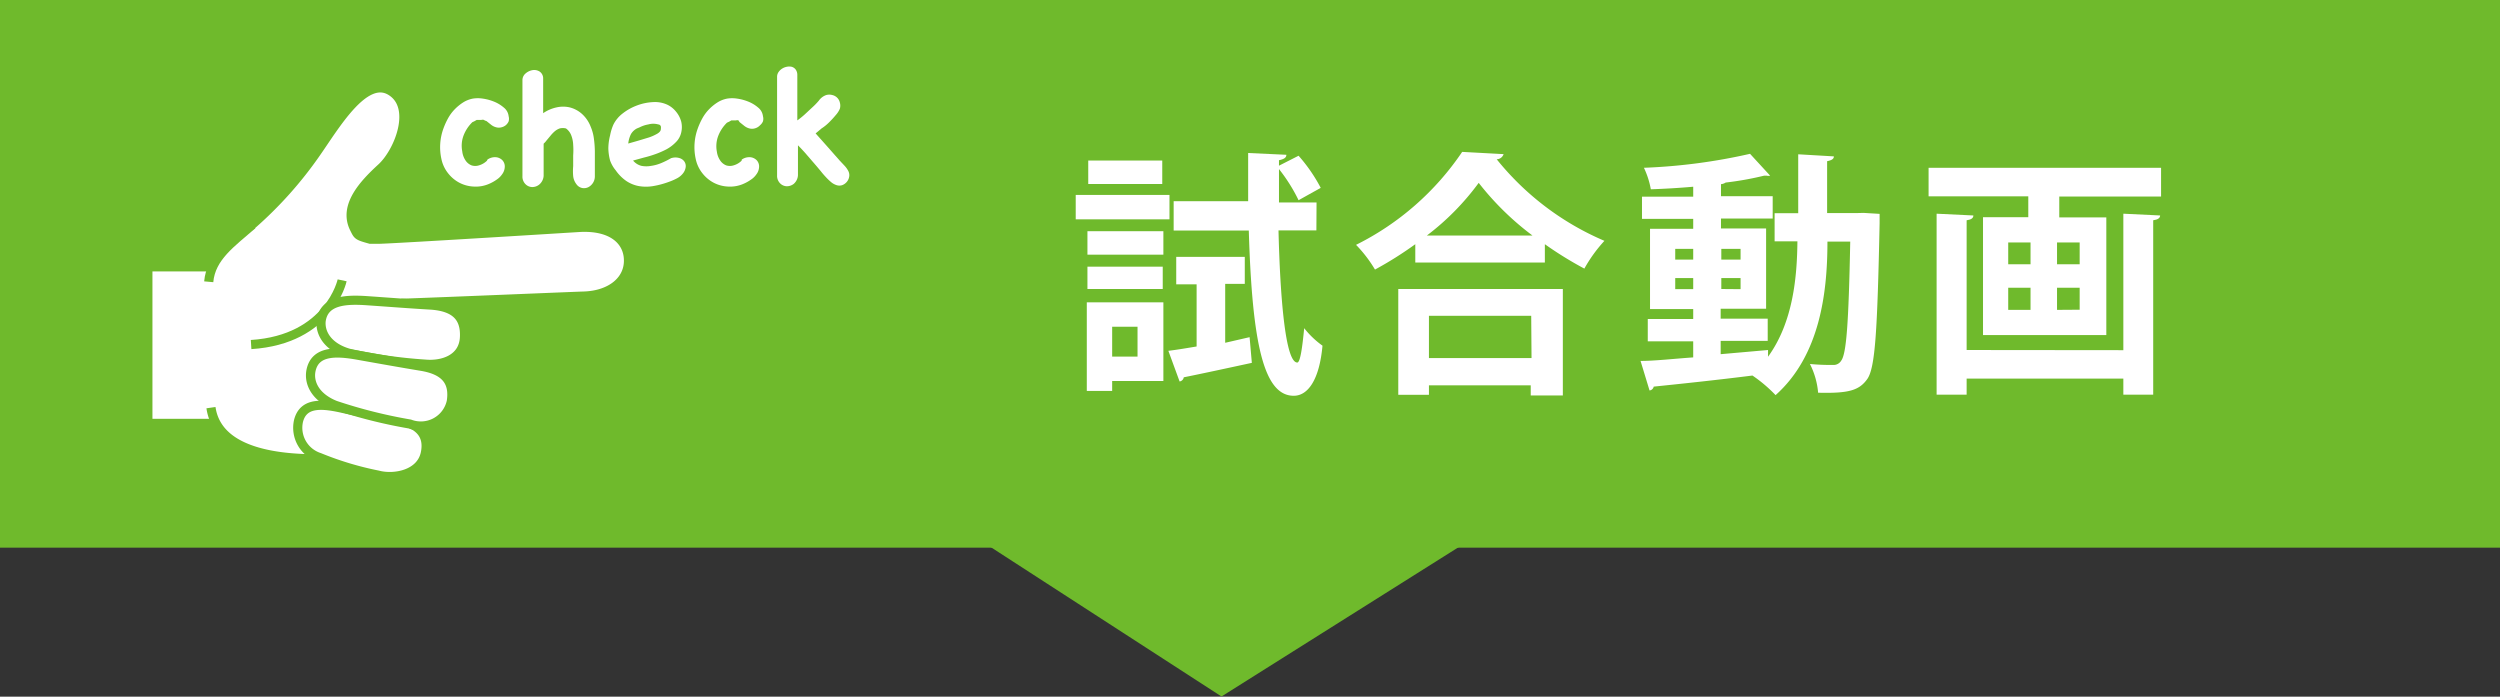 <svg xmlns="http://www.w3.org/2000/svg" viewBox="0 0 155.71 43.39"><rect x="0" y="0" width="155.71" height="43.39" fill="#333333" stroke="none"/><defs><style>.cls-1{fill:#6fba2c;}.cls-2,.cls-3{fill:#fff;}.cls-2{stroke:#6fba2c;stroke-miterlimit:10;stroke-width:0.57px;}</style></defs><title>MG_play</title><g id="レイヤー_2" data-name="レイヤー 2"><g id="レイヤー_2-2" data-name="レイヤー 2"><rect class="cls-1" width="155.71" height="34.11"/><path class="cls-2" d="M26.49,28.23a1.49,1.49,0,0,0-.82-1.79A1.9,1.9,0,0,0,28.11,25c.19-1.25-.4-1.95-1.89-2.19l-3-.51v0c1.25.2,2.51.28,3.25.37,1,.12,2.35-.29,2.41-1.66s-.6-1.9-2.11-2L25,18.89c2.88-.1,10.46-.42,11.39-.45,1.67-.06,2.84-1,2.75-2.35-.07-1.1-1-2-2.95-1.93-1,.06-11.23.7-12.56.74l-.57,0c-.83-.23-.77-.24-1-.69-.68-1.39.6-2.75,1.7-3.76s2.2-3.81.57-4.79-3.45,2.16-4.64,3.86a24.55,24.55,0,0,1-4,4.48,8.23,8.23,0,0,0-2.49,2.58h-4v9.75h4.26c1.16,2.14,4.88,2.23,6.66,2.21a21.3,21.3,0,0,0,3.42,1C24.55,29.86,26.21,29.56,26.49,28.23Z"/><path class="cls-2" d="M21.31,17.46s-.79,3.69-5.67,4"/><polyline class="cls-2" points="13.48 26.37 9.21 26.37 9.21 16.62 13.23 16.62"/><path class="cls-2" d="M24.41,29.33a8,8,0,0,0-3.61-.76c-1.36,0-7.15.34-7.66-3.18"/><path class="cls-2" d="M26.49,28.23c.23-1.1-.31-1.81-1.79-2.12-1.2-.25-2-.37-3.24-.65s-2.56-.5-2.87.77a1.94,1.94,0,0,0,1.3,2.26,19.72,19.72,0,0,0,3.65,1.1C24.55,29.86,26.21,29.56,26.49,28.23Z"/><path class="cls-2" d="M28.93,21c.06-1.26-.6-1.9-2.11-2-1.22-.07-2.64-.18-3.94-.27S20.17,18.68,20,20c-.07.77.44,1.63,1.73,2a31.09,31.09,0,0,0,4.75.68C27.56,22.78,28.87,22.37,28.93,21Z"/><path class="cls-2" d="M28.11,25c.19-1.25-.4-1.95-1.89-2.19-1.21-.2-2.61-.45-3.9-.68s-2.69-.34-2.95.95c-.15.76.26,1.66,1.51,2.16a31.1,31.1,0,0,0,4.65,1.17A1.94,1.94,0,0,0,28.11,25Z"/><path class="cls-2" d="M15.72,14C14.43,15.13,13.14,16,13,17.55"/><path class="cls-3" d="M30.36,9.94a.81.81,0,0,1,.51-.15.65.65,0,0,1,.4.17.56.56,0,0,1,.17.39.82.82,0,0,1-.17.51,1.2,1.2,0,0,1-.34.33,2.45,2.45,0,0,1-.42.24,2.07,2.07,0,0,1-1,.19,2.13,2.13,0,0,1-.9-.24,2.19,2.19,0,0,1-.71-.6,2.12,2.12,0,0,1-.41-.89A3.4,3.4,0,0,1,27.62,8a4.44,4.44,0,0,1,.28-.62,2.64,2.64,0,0,1,.4-.55,2.94,2.94,0,0,1,.53-.44,1.75,1.75,0,0,1,.63-.25,2,2,0,0,1,.6,0,3,3,0,0,1,.71.19,2.18,2.18,0,0,1,.61.37.8.8,0,0,1,.3.54.59.59,0,0,1,0,.32.65.65,0,0,1-.18.24.68.68,0,0,1-.27.13.63.63,0,0,1-.32,0,.84.84,0,0,1-.31-.15l-.3-.24a.53.53,0,0,1-.16-.07.24.24,0,0,0-.16,0l-.29,0-.14.08-.13.06a2.32,2.32,0,0,0-.54.81,1.8,1.8,0,0,0-.09,1A1.26,1.26,0,0,0,29,10a.81.81,0,0,0,.37.3.75.75,0,0,0,.46,0,1.19,1.19,0,0,0,.5-.29Z"/><path class="cls-3" d="M33.58,11.5a.69.69,0,0,1-.45.15.6.6,0,0,1-.41-.19.66.66,0,0,1-.18-.49V5a.54.54,0,0,1,.19-.42.88.88,0,0,1,.43-.21.63.63,0,0,1,.44.08.51.51,0,0,1,.23.44q0,.56,0,1.09t0,1.07a2.34,2.34,0,0,1,.83-.36,1.84,1.84,0,0,1,.83,0,1.81,1.81,0,0,1,.74.39,2.07,2.07,0,0,1,.56.81,2.77,2.77,0,0,1,.2.74,6.51,6.51,0,0,1,.06.8q0,.4,0,.8t0,.75a.76.76,0,0,1-.41.68.62.62,0,0,1-.38.05.58.58,0,0,1-.36-.24,1,1,0,0,1-.2-.5,3.45,3.45,0,0,1,0-.62q0-.33,0-.67a4.58,4.58,0,0,0,0-.66,1.82,1.82,0,0,0-.12-.59A.93.93,0,0,0,35.25,8a.81.81,0,0,0-.39,0,1,1,0,0,0-.31.18,2.09,2.09,0,0,0-.26.27l-.25.3-.08.1-.1.1v2A.77.77,0,0,1,33.58,11.5Z"/><path class="cls-3" d="M41.84,9.84a.86.86,0,0,1,.46,0,.58.58,0,0,1,.31.2.5.5,0,0,1,.1.34.79.79,0,0,1-.18.43,1.14,1.14,0,0,1-.39.31,3.51,3.51,0,0,1-.46.2,5.36,5.36,0,0,1-1,.27,2.63,2.63,0,0,1-.89,0,2.08,2.08,0,0,1-.77-.31,2.62,2.62,0,0,1-.67-.67A2,2,0,0,1,38,10a3.16,3.16,0,0,1-.11-.76A3.39,3.39,0,0,1,38,8.43a3,3,0,0,1,.21-.68,2,2,0,0,1,.58-.69,3.32,3.32,0,0,1,.88-.49,3.28,3.28,0,0,1,1-.21,1.83,1.83,0,0,1,.89.16,1.55,1.55,0,0,1,.55.44,1.62,1.62,0,0,1,.32.62,1.47,1.47,0,0,1,0,.67,1.22,1.22,0,0,1-.35.62,2.38,2.38,0,0,1-.59.44,5.49,5.49,0,0,1-.67.29,6.63,6.63,0,0,1-.7.21l-.69.19a1,1,0,0,0,.52.33,1.63,1.63,0,0,0,.61,0,2.54,2.54,0,0,0,.64-.18,5.22,5.22,0,0,0,.6-.3ZM39.67,8a.93.93,0,0,0-.37.35,1.7,1.7,0,0,0-.17.59l.63-.18.66-.2a2.8,2.8,0,0,0,.53-.24q.21-.13.21-.28a.52.52,0,0,0,0-.17A.18.18,0,0,0,41,7.75a1.15,1.15,0,0,0-.62,0,1.89,1.89,0,0,0-.54.18Z"/><path class="cls-3" d="M46.2,9.94a.81.81,0,0,1,.51-.15.65.65,0,0,1,.4.17.56.56,0,0,1,.17.39.82.82,0,0,1-.17.51,1.2,1.2,0,0,1-.34.33,2.45,2.45,0,0,1-.42.24,2.07,2.07,0,0,1-1,.19,2.13,2.13,0,0,1-.9-.24,2.19,2.19,0,0,1-.71-.6,2.12,2.12,0,0,1-.41-.89A3.4,3.4,0,0,1,43.46,8a4.44,4.44,0,0,1,.28-.62,2.64,2.64,0,0,1,.4-.55,2.94,2.94,0,0,1,.53-.44,1.75,1.75,0,0,1,.63-.25,2,2,0,0,1,.6,0,3,3,0,0,1,.71.19,2.18,2.18,0,0,1,.61.37.8.8,0,0,1,.3.54.59.59,0,0,1,0,.32.65.65,0,0,1-.18.24A.68.68,0,0,1,47,8a.63.63,0,0,1-.32,0,.84.84,0,0,1-.31-.15l-.3-.24A.53.53,0,0,1,46,7.5a.24.24,0,0,0-.16,0l-.29,0-.14.08-.13.06a2.32,2.32,0,0,0-.54.81,1.8,1.8,0,0,0-.09,1,1.26,1.26,0,0,0,.21.55.81.81,0,0,0,.37.3.75.75,0,0,0,.46,0,1.19,1.19,0,0,0,.5-.29Z"/><path class="cls-3" d="M49.44,11.45a.69.69,0,0,1-.45.15.6.6,0,0,1-.41-.19.66.66,0,0,1-.18-.49V4.79a.51.51,0,0,1,.09-.3.76.76,0,0,1,.23-.22A.83.83,0,0,1,49,4.16a.73.73,0,0,1,.31,0,.47.47,0,0,1,.24.16.56.56,0,0,1,.11.34q0,.84,0,1.5t0,1.34q.25-.18.47-.38l.44-.41A4.48,4.48,0,0,0,51,6.27a.94.94,0,0,1,.46-.35.7.7,0,0,1,.38,0,.62.62,0,0,1,.47.47.7.7,0,0,1,0,.38,1.36,1.36,0,0,1-.24.38q-.19.23-.42.46T51.17,8l-.37.31.74.83.74.84.31.33a1.44,1.44,0,0,1,.25.35.56.56,0,0,1,.05.35.66.66,0,0,1-.15.32.68.68,0,0,1-.28.2.56.56,0,0,1-.36,0,1,1,0,0,1-.35-.2,3.38,3.38,0,0,1-.33-.32q-.16-.17-.3-.35l-.26-.31-.57-.66q-.28-.33-.59-.64v1.87A.77.77,0,0,1,49.44,11.45Z"/><path class="cls-3" d="M72.84,12.14v1.52H67V12.14Zm-.38,6.69v4.9H69.27v.62H67.69V18.83Zm0-4.43v1.46H67.73V14.4ZM67.73,18V16.61h4.69V18ZM72.39,10v1.46H67.78V10ZM70.85,20.35H69.27v1.86h1.58Zm5.46,1L77.83,21l.14,1.6c-1.57.34-3.19.69-4.24.9a.31.31,0,0,1-.26.26l-.7-1.91c.51-.06,1.1-.16,1.76-.27V17.71H73.26V16h4.27v1.68H76.31Zm5.68-7H79.63c.1,4.1.42,8.23,1.17,8.23.19,0,.32-1,.43-2.14a5.52,5.52,0,0,0,1.14,1.09c-.19,2.11-.9,3.12-1.79,3.12-1.86,0-2.59-3.2-2.8-10.29H73.1V12.53h4.64c0-1,0-2.07,0-3l2.38.11c0,.18-.14.27-.46.34v.34l1.22-.62a10.06,10.06,0,0,1,1.38,2l-1.38.77a10.49,10.49,0,0,0-1.22-1.94v2.08H82Z"/><path class="cls-3" d="M88.15,15.21a22.87,22.87,0,0,1-2.51,1.58,8.22,8.22,0,0,0-1.18-1.54,17.23,17.23,0,0,0,6.61-5.79l2.58.14a.46.46,0,0,1-.43.32A17.31,17.31,0,0,0,99.93,15a9,9,0,0,0-1.25,1.73,22.8,22.8,0,0,1-2.46-1.52v1.14H88.15Zm-1.06,9.38V18H97.34v6.63h-2V24H89v.59Zm8.36-9.92a17.63,17.63,0,0,1-3.35-3.28,15.93,15.93,0,0,1-3.23,3.28Zm-.08,5H89v2.63h6.39Z"/><path class="cls-3" d="M116.07,13.26l1,.06c0,.14,0,.38,0,.59-.14,6.67-.27,9-.77,9.7s-1.14.9-3.06.85a4.88,4.88,0,0,0-.51-1.79,13.31,13.31,0,0,0,1.44.06.55.55,0,0,0,.51-.27c.32-.43.46-2.3.56-7.41h-1.42c0,3.14-.45,7.08-3.23,9.56a8.93,8.93,0,0,0-1.44-1.22l0,0c-2.3.29-4.59.53-6.15.69a.3.3,0,0,1-.26.24l-.56-1.84c.88,0,2-.13,3.28-.22v-1h-2.83V19.87h2.83v-.62h-2.69v-5h2.69v-.62h-3.19V12.25h3.19v-.62c-.9.08-1.79.13-2.64.16a5.26,5.26,0,0,0-.43-1.34A35.72,35.72,0,0,0,109,9.58l1.25,1.36a.36.36,0,0,1-.21,0l-.16,0a19.39,19.39,0,0,1-2.4.43.61.61,0,0,1-.29.1v.75h3.22v1.39h-3.22v.62H110v5h-2.83v.62h2.93v1.38h-2.93v.83l2.95-.26v.42c1.57-2.16,1.81-5,1.83-7.19h-1.42V13.28H112V9.61l2.22.13c0,.16-.13.24-.42.3v3.23h1.89ZM104.34,15.5v.67h1.12V15.5Zm0,2.51h1.12v-.69h-1.12Zm4.07-2.51h-1.2v.67h1.2Zm0,2.51v-.69h-1.2V18Z"/><path class="cls-3" d="M120.12,10.45H134.6v1.79h-6.34v1.3h2.93v7.33h-7.68V13.53h2.82v-1.3h-6.21Zm12.13,11.36v-8.5l2.29.11c0,.16-.14.26-.43.3V24.58h-1.86v-1h-9.76v1h-1.87V13.31l2.29.11c0,.16-.13.26-.42.3v8.08Zm-7.17-6.71v1.36h1.39V15.1Zm0,2.82V19.3h1.39V17.92Zm4.45-1.46V15.1h-1.41v1.36Zm0,2.83V17.92h-1.41V19.3Z"/><polygon class="cls-1" points="60.63 33.38 76.08 43.38 91.96 33.38 60.63 33.38"/></g></g></svg>